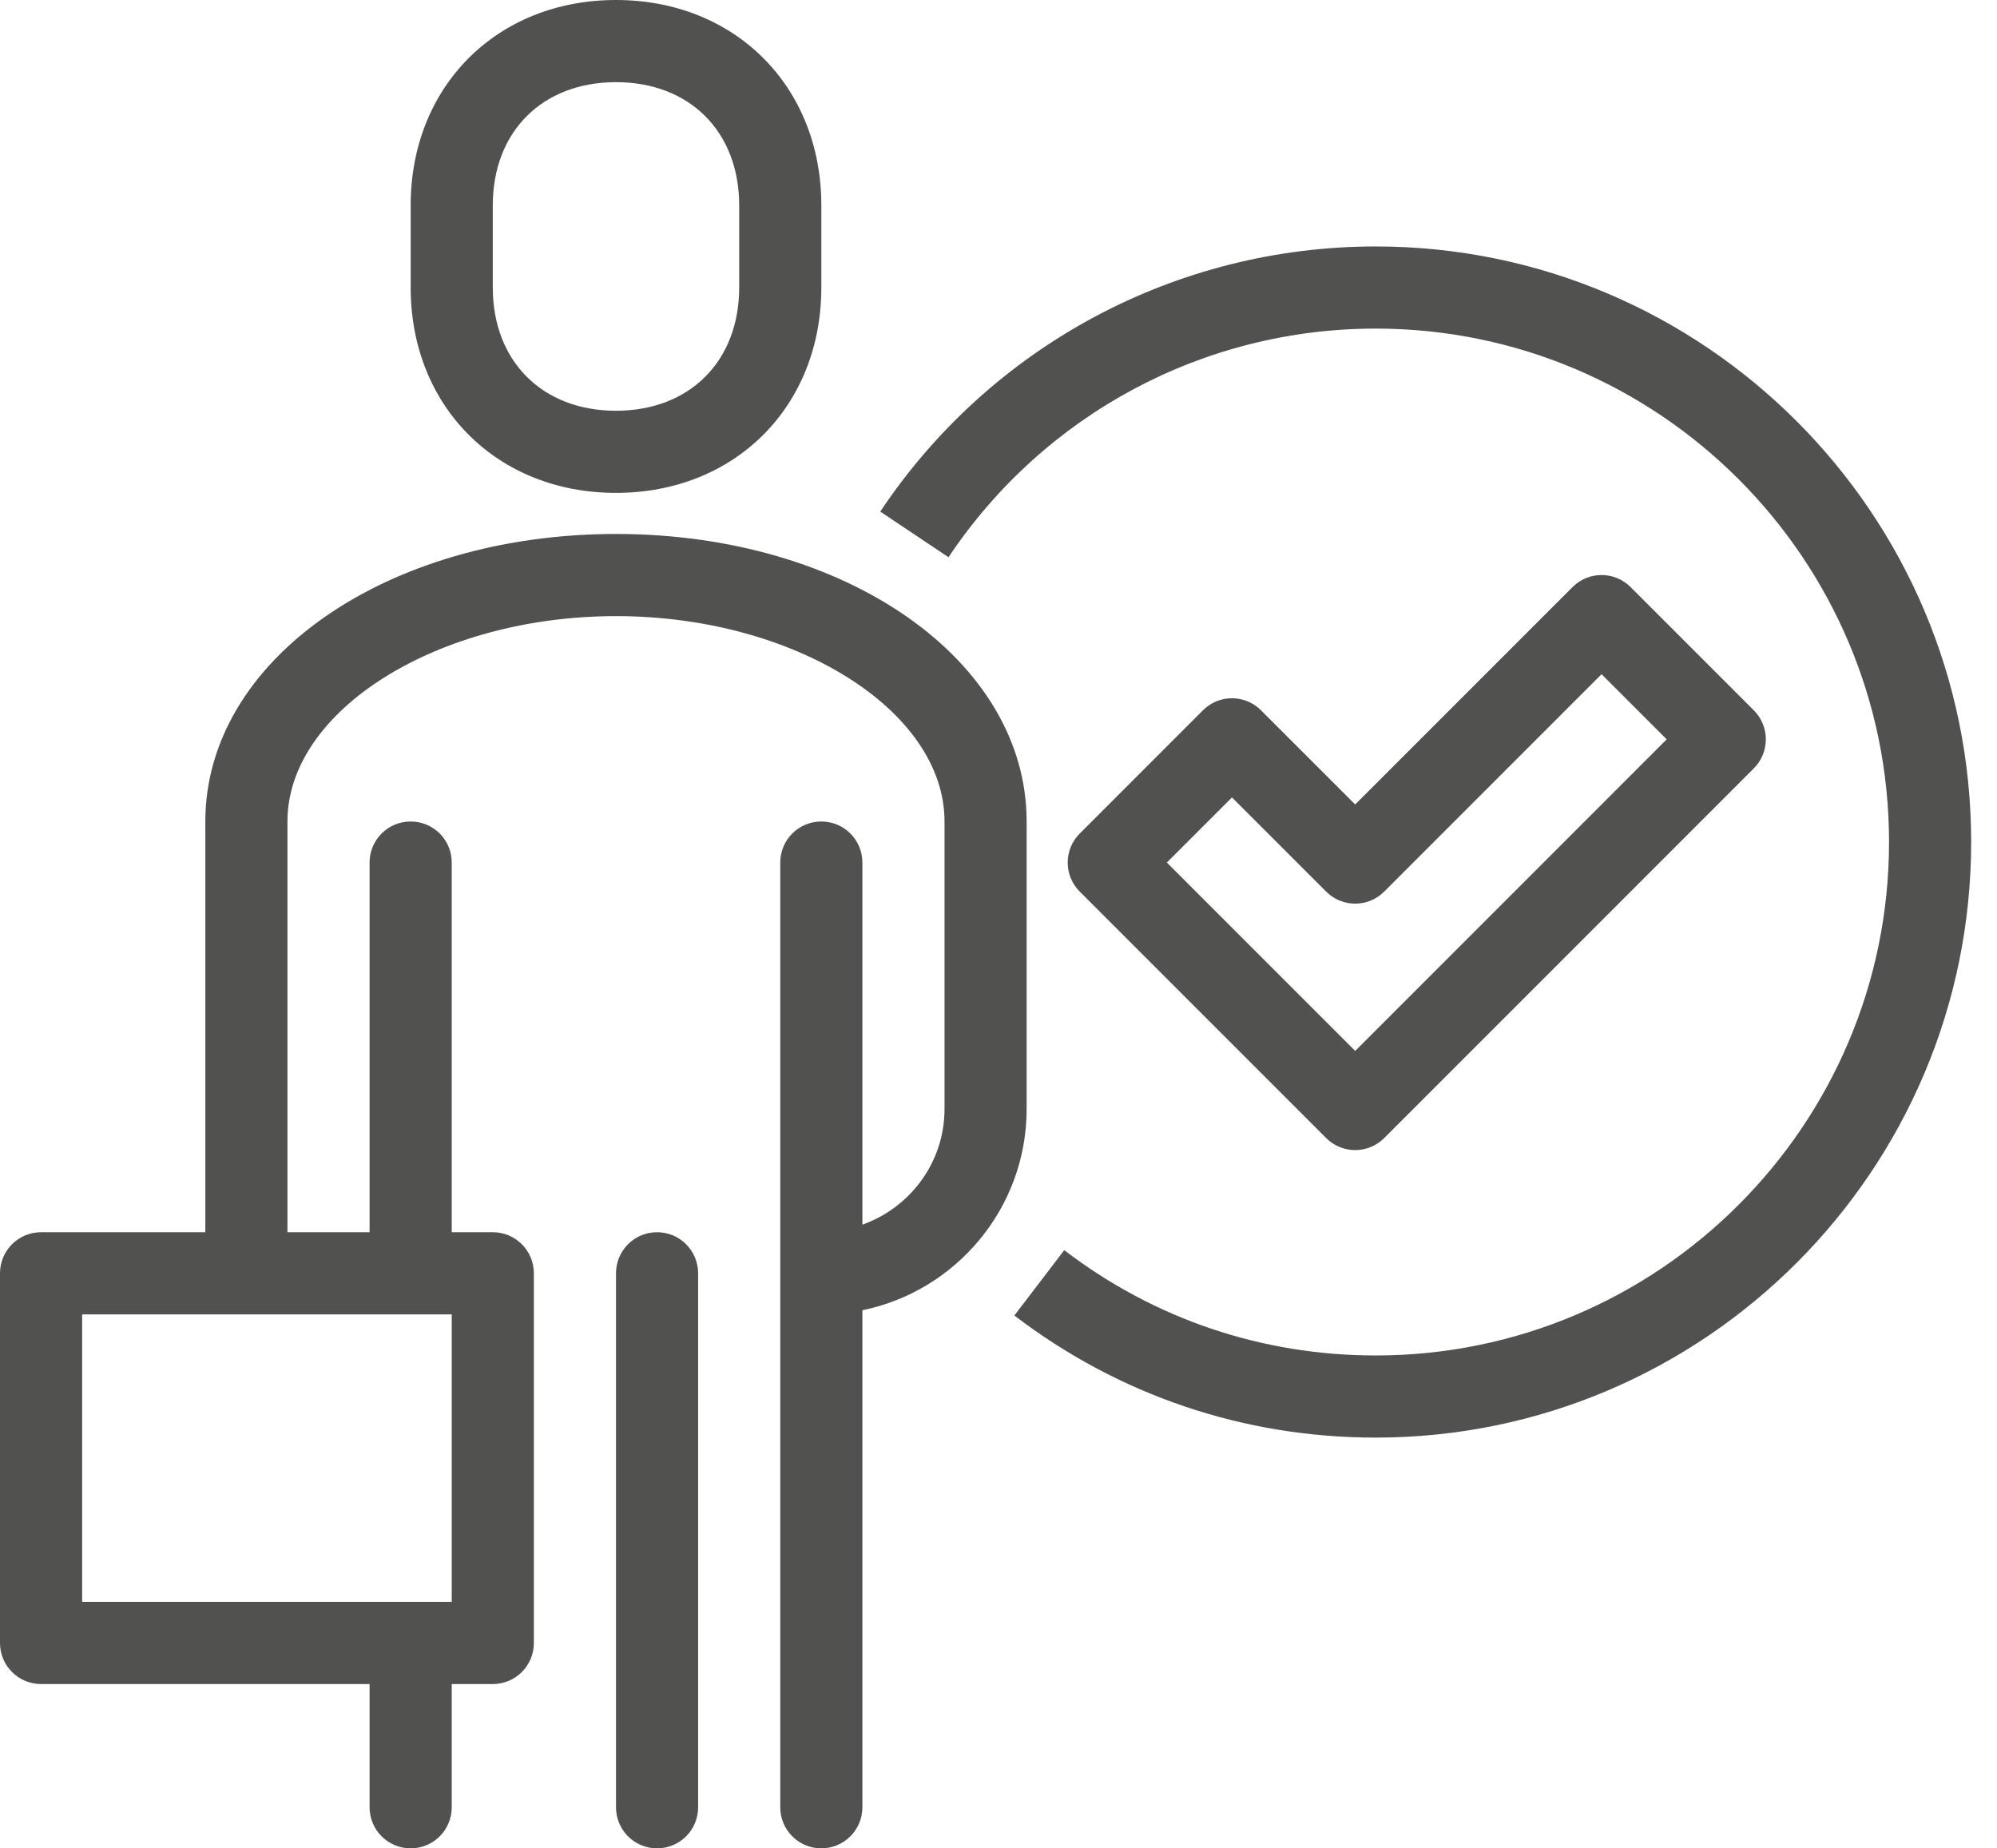 <?xml version="1.0" encoding="UTF-8"?>
<svg xmlns="http://www.w3.org/2000/svg" width="67" height="62" viewBox="0 0 67 62">
  <path fill="#515150" fill-rule="evenodd" d="M689.756,1855.733 L702.156,1855.733 L702.156,1846.089 L689.756,1846.089 L689.756,1855.733 Z M733.156,1810.267 C726.466,1810.267 720.251,1813.591 716.533,1819.16 L718.823,1820.691 C722.031,1815.889 727.388,1813.022 733.156,1813.022 C742.653,1813.022 750.378,1820.747 750.378,1830.244 C750.378,1839.741 742.653,1847.467 733.156,1847.467 C729.342,1847.467 725.728,1846.246 722.706,1843.935 L721.032,1846.126 C724.54,1848.806 728.732,1850.222 733.156,1850.222 C744.171,1850.222 753.133,1841.26 753.133,1830.244 C753.133,1819.229 744.171,1810.267 733.156,1810.267 L733.156,1810.267 Z M728.333,1828.748 L731.493,1831.907 C732.031,1832.446 732.902,1832.446 733.441,1831.907 L740.733,1824.615 L742.918,1826.8 L732.467,1837.252 L726.148,1830.933 L728.333,1828.748 Z M732.467,1840.578 C732.819,1840.578 733.172,1840.443 733.441,1840.174 L745.841,1827.774 C746.379,1827.235 746.379,1826.365 745.841,1825.826 L741.707,1821.693 C741.169,1821.154 740.298,1821.154 739.759,1821.693 L732.467,1828.985 L729.307,1825.826 C728.769,1825.287 727.898,1825.287 727.359,1825.826 L723.226,1829.959 C722.687,1830.498 722.687,1831.369 723.226,1831.907 L731.493,1840.174 C731.761,1840.443 732.114,1840.578 732.467,1840.578 L732.467,1840.578 Z M709.044,1843.333 C708.283,1843.333 707.667,1843.949 707.667,1844.711 L707.667,1862.622 C707.667,1863.384 708.283,1864 709.044,1864 C709.806,1864 710.422,1863.384 710.422,1862.622 L710.422,1844.711 C710.422,1843.949 709.806,1843.333 709.044,1843.333 L709.044,1843.333 Z M703.533,1808.889 C703.533,1806.417 705.195,1804.756 707.667,1804.756 C710.138,1804.756 711.8,1806.417 711.8,1808.889 L711.8,1811.644 C711.8,1814.116 710.138,1815.778 707.667,1815.778 C705.195,1815.778 703.533,1814.116 703.533,1811.644 L703.533,1808.889 Z M707.667,1818.533 C711.658,1818.533 714.556,1815.636 714.556,1811.644 L714.556,1808.889 C714.556,1804.897 711.658,1802 707.667,1802 C703.675,1802 700.778,1804.897 700.778,1808.889 L700.778,1811.644 C700.778,1815.636 703.675,1818.533 707.667,1818.533 L707.667,1818.533 Z M721.444,1829.556 C721.444,1824.148 715.392,1819.911 707.667,1819.911 C699.941,1819.911 693.889,1824.148 693.889,1829.556 L693.889,1843.333 L688.378,1843.333 C687.616,1843.333 687,1843.949 687,1844.711 L687,1857.111 C687,1857.873 687.616,1858.489 688.378,1858.489 L699.4,1858.489 L699.4,1862.622 C699.4,1863.384 700.016,1864 700.778,1864 C701.54,1864 702.156,1863.384 702.156,1862.622 L702.156,1858.489 L703.533,1858.489 C704.295,1858.489 704.911,1857.873 704.911,1857.111 L704.911,1844.711 C704.911,1843.949 704.295,1843.333 703.533,1843.333 L702.156,1843.333 L702.156,1830.933 C702.156,1830.171 701.54,1829.556 700.778,1829.556 C700.016,1829.556 699.4,1830.171 699.4,1830.933 L699.4,1843.333 L696.644,1843.333 L696.644,1829.556 C696.644,1825.822 701.691,1822.667 707.667,1822.667 C713.642,1822.667 718.689,1825.822 718.689,1829.556 L718.689,1839.2 C718.689,1840.994 717.533,1842.509 715.933,1843.08 L715.933,1830.933 C715.933,1830.171 715.317,1829.556 714.556,1829.556 C713.794,1829.556 713.178,1830.171 713.178,1830.933 L713.178,1862.622 C713.178,1863.384 713.794,1864 714.556,1864 C715.317,1864 715.933,1863.384 715.933,1862.622 L715.933,1845.95 C719.073,1845.309 721.444,1842.526 721.444,1839.2 L721.444,1829.556 Z" transform="translate(-687 -1802)"></path>
</svg>

